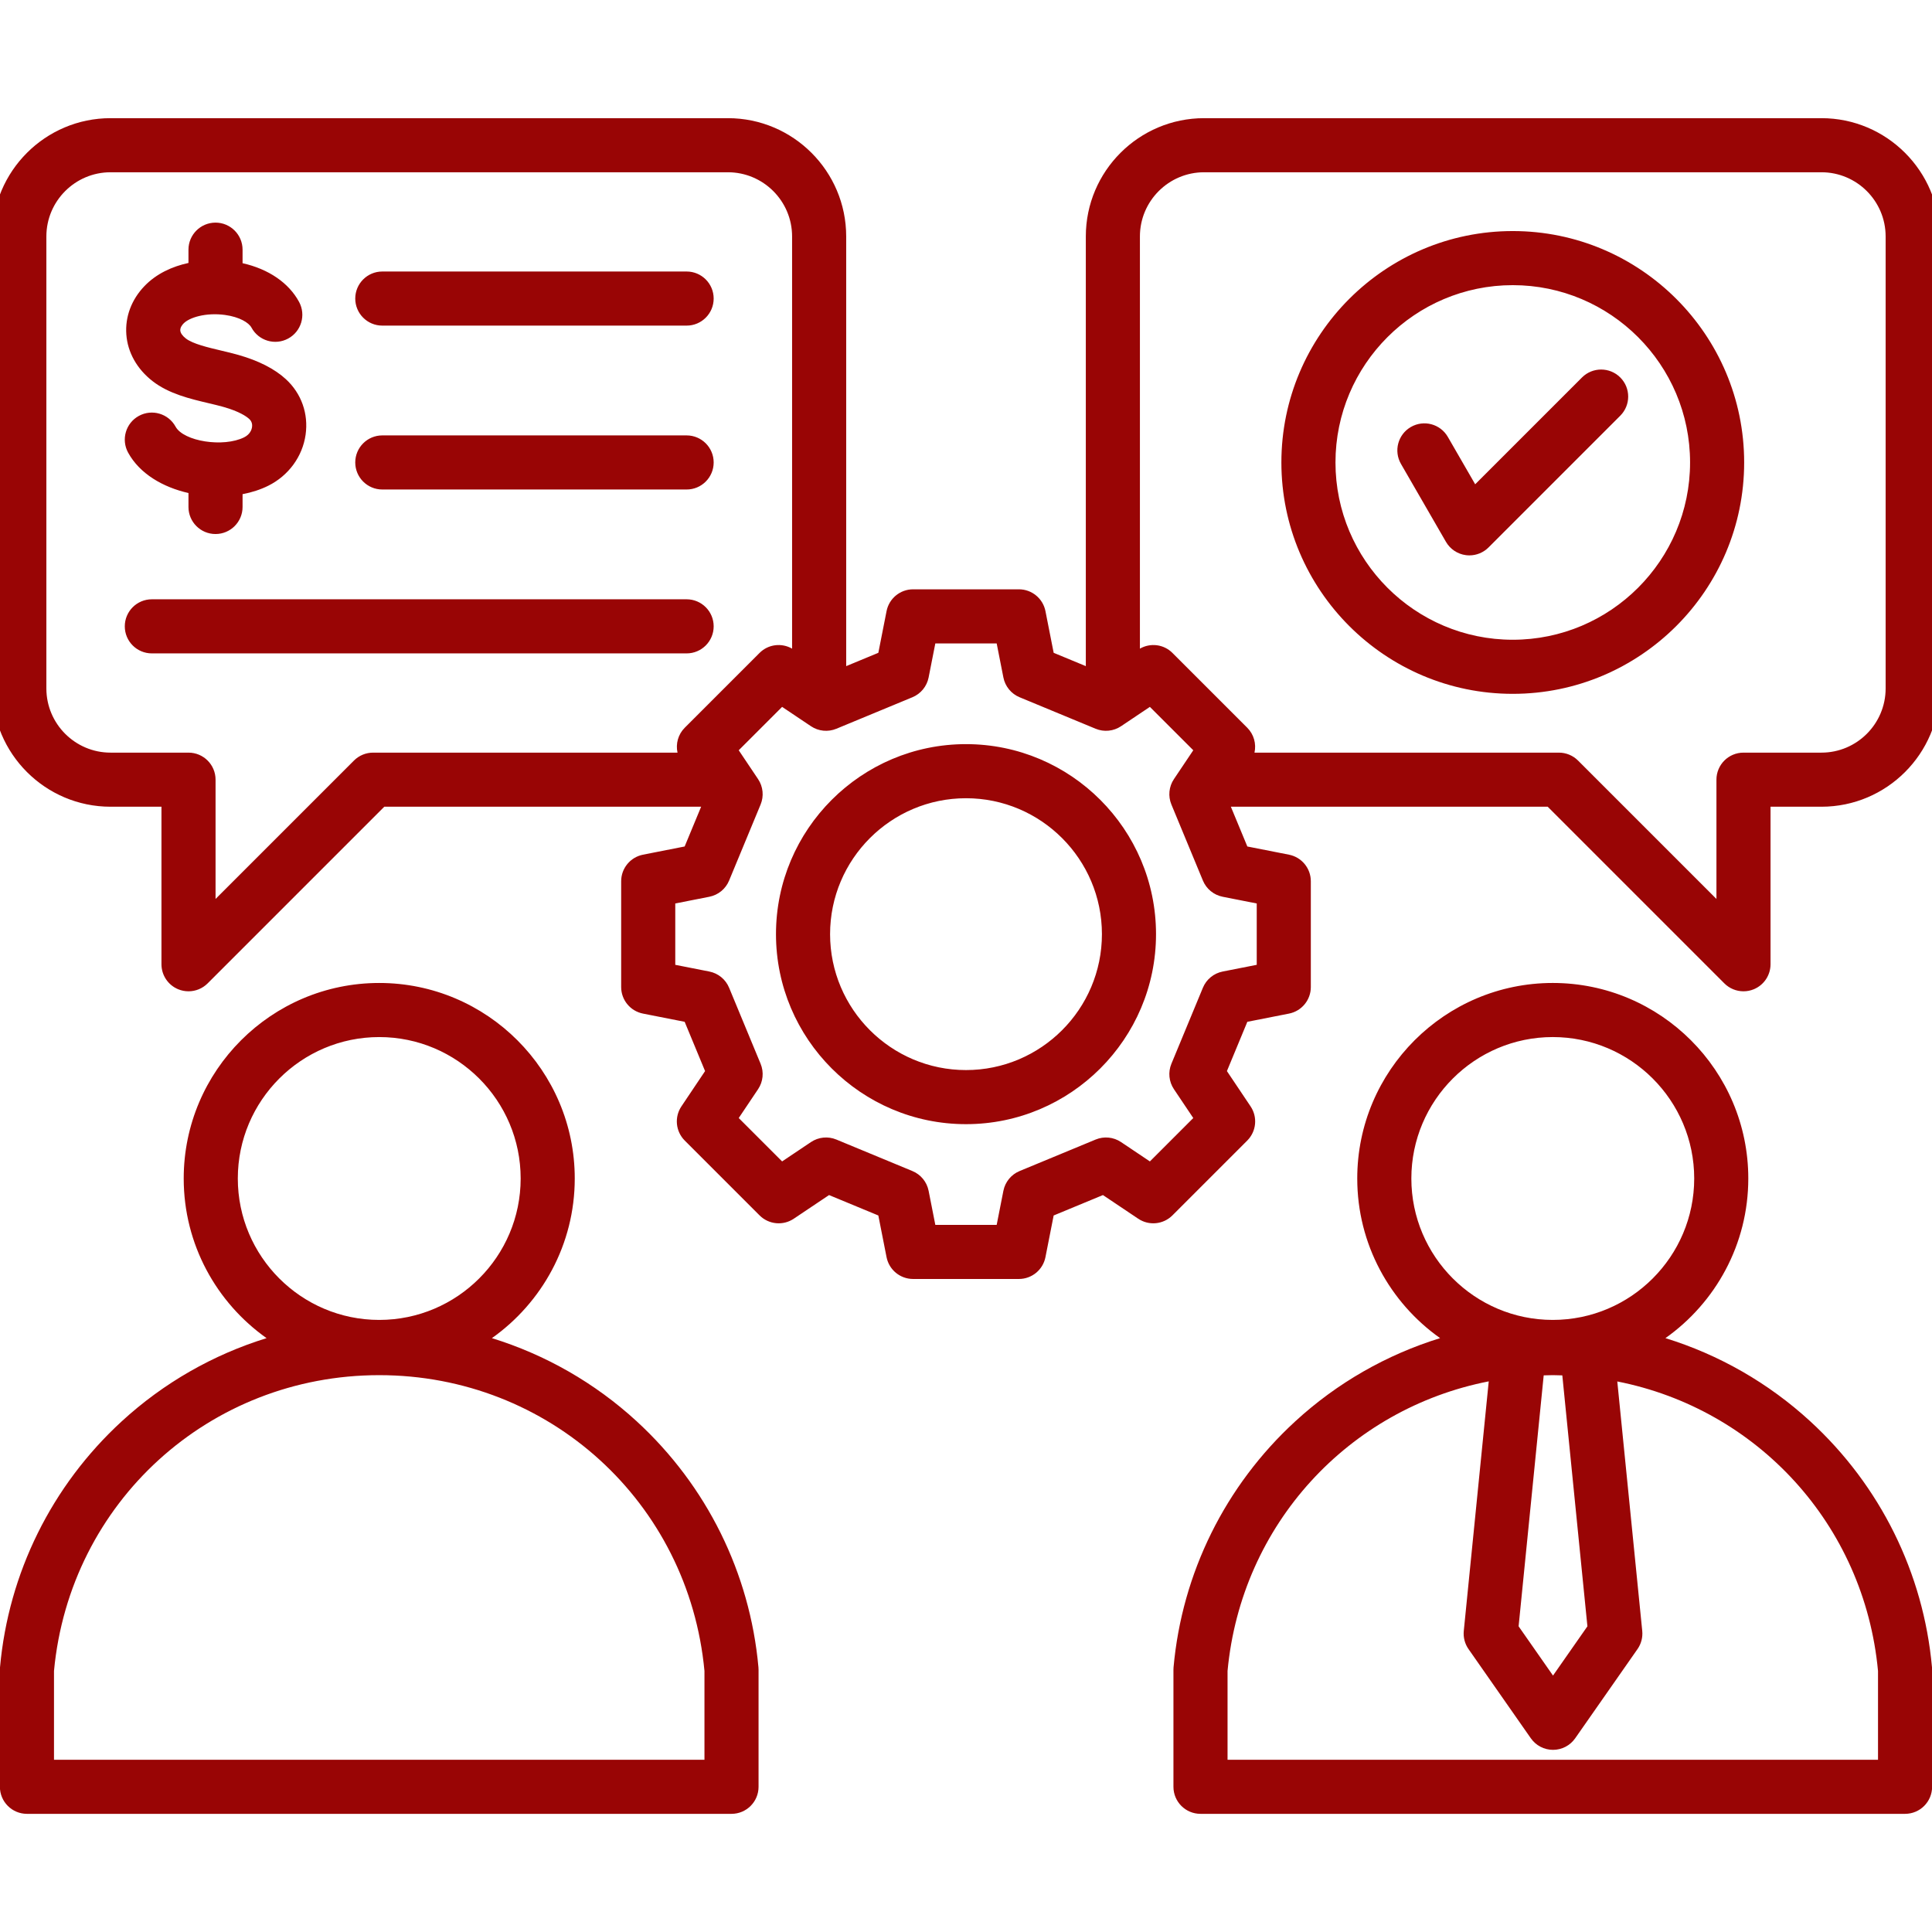 <?xml version="1.0" encoding="UTF-8"?> <svg xmlns="http://www.w3.org/2000/svg" width="500" height="500" viewBox="0 0 500 500" fill="none"><g clip-path="url(#clip0_207_104)"><path d="M468.51 367.85C457.644 357.866 444.833 350.582 431.015 346.308C443.973 337.136 452.457 322.041 452.457 304.992C452.457 277.091 429.758 254.391 401.856 254.391C373.954 254.391 351.255 277.09 351.255 304.992C351.255 322.041 359.739 337.136 372.697 346.308C358.879 350.582 346.067 357.866 335.202 367.85C317.095 384.488 305.912 407.089 303.714 431.491C303.695 431.7 303.686 431.909 303.686 432.119V462.42C303.686 466.286 306.82 469.42 310.686 469.42H493.026C496.892 469.42 500.026 466.286 500.026 462.42V432.119C500.026 431.909 500.016 431.7 499.998 431.491C497.8 407.09 486.617 384.488 468.51 367.85ZM410.82 420.89L401.917 433.635L393.014 420.89L399.508 355.942C400.291 355.921 401.07 355.887 401.858 355.887C402.685 355.887 403.504 355.921 404.326 355.945L410.821 420.89H410.82ZM365.257 304.992C365.257 284.81 381.676 268.391 401.858 268.391C422.04 268.391 438.459 284.81 438.459 304.992C438.459 325.174 422.04 341.593 401.858 341.593C381.676 341.593 365.257 325.174 365.257 304.992ZM486.028 455.42H317.688V432.44C321.248 394.411 349.116 364.568 385.284 357.495L378.826 422.079C378.659 423.743 379.095 425.413 380.053 426.784L396.18 449.868C397.49 451.743 399.632 452.859 401.918 452.859C404.204 452.859 406.347 451.743 407.656 449.868L423.783 426.784C424.741 425.413 425.177 423.743 425.01 422.079L418.553 357.521C454.662 364.638 482.472 394.455 486.028 432.441V455.42ZM164.799 367.851C153.933 357.867 141.122 350.583 127.304 346.309C140.262 337.137 148.746 322.042 148.746 304.993C148.746 277.092 126.047 254.392 98.145 254.392C70.243 254.392 47.544 277.091 47.544 304.993C47.544 322.042 56.028 337.137 68.986 346.309C55.168 350.583 42.356 357.867 31.491 367.851C13.384 384.489 2.201 407.09 0.003 431.492C-0.016 431.701 -0.025 431.91 -0.025 432.12V462.421C-0.025 466.287 3.109 469.421 6.975 469.421H189.313C193.179 469.421 196.313 466.287 196.313 462.421V432.12C196.313 431.91 196.303 431.701 196.285 431.492C194.087 407.091 182.904 384.489 164.797 367.851H164.799ZM61.545 304.993C61.545 284.811 77.964 268.392 98.146 268.392C118.328 268.392 134.747 284.811 134.747 304.993C134.747 325.175 118.328 341.594 98.146 341.594C77.964 341.594 61.545 325.175 61.545 304.993ZM182.316 455.421H13.974V432.441C18.062 388.776 54.193 355.889 98.144 355.889C142.095 355.889 178.226 388.776 182.314 432.441V455.421H182.316ZM471.39 30.581H311.619C294.74 30.581 281.009 44.312 281.009 61.191V172.394L272.689 168.947L270.563 158.161C269.916 154.88 267.039 152.515 263.695 152.515H236.308C232.964 152.515 230.087 154.88 229.44 158.161L227.314 168.947L218.994 172.394V61.191C218.994 44.312 205.263 30.581 188.384 30.581H28.61C11.731 30.581 -2 44.312 -2 61.191V178.17C-2 195.049 11.731 208.78 28.61 208.78H41.786V249.548C41.786 252.379 43.491 254.932 46.107 256.015C46.973 256.374 47.882 256.548 48.784 256.548C50.606 256.548 52.396 255.837 53.736 254.498L99.453 208.78H181.452L177.189 219.068L166.404 221.194C163.123 221.841 160.758 224.718 160.758 228.062V255.449C160.758 258.793 163.123 261.67 166.404 262.317L177.189 264.443L182.473 277.196L176.349 286.329C174.487 289.105 174.848 292.812 177.213 295.178L196.578 314.542C198.942 316.906 202.65 317.268 205.426 315.405L214.558 309.282L227.312 314.565L229.438 325.351C230.085 328.632 232.962 330.997 236.306 330.997H263.693C267.037 330.997 269.914 328.632 270.561 325.351L272.687 314.565L285.44 309.282L294.572 315.405C297.347 317.267 301.055 316.906 303.42 314.542L322.785 295.178C325.15 292.813 325.512 289.107 323.649 286.329L317.526 277.197L322.809 264.443L333.595 262.317C336.876 261.67 339.241 258.793 339.241 255.449V228.062C339.241 224.718 336.876 221.841 333.595 221.194L322.809 219.068L318.547 208.78H400.545L446.262 254.498C447.602 255.837 449.392 256.548 451.214 256.548C452.115 256.548 453.025 256.374 453.891 256.015C456.507 254.932 458.212 252.379 458.212 249.548V208.78H471.389C488.268 208.78 501.999 195.049 501.999 178.17V61.191C501.999 44.312 488.268 30.581 471.389 30.581H471.39ZM96.554 194.781C94.698 194.781 92.917 195.518 91.604 196.831L55.787 232.649V201.781C55.787 197.915 52.653 194.781 48.787 194.781H28.611C19.452 194.781 12.001 187.33 12.001 178.171V61.191C12.001 52.032 19.452 44.581 28.611 44.581H188.382C197.541 44.581 204.992 52.032 204.992 61.191V167.868C202.273 166.311 198.824 166.725 196.579 168.971L177.214 188.335C175.486 190.063 174.84 192.507 175.338 194.781H96.554ZM325.242 233.818V249.695L316.424 251.433C314.126 251.886 312.207 253.458 311.311 255.622L303.158 275.303C302.262 277.466 302.507 279.935 303.811 281.88L308.818 289.347L297.59 300.574L290.124 295.567C288.18 294.262 285.71 294.016 283.547 294.914L263.866 303.067C261.702 303.963 260.13 305.882 259.677 308.18L257.939 316.998H242.062L240.324 308.18C239.871 305.882 238.299 303.963 236.135 303.067L216.454 294.914C214.29 294.016 211.821 294.262 209.877 295.567L202.41 300.574L191.183 289.347L196.19 281.881C197.495 279.935 197.74 277.466 196.843 275.302L188.689 255.621C187.793 253.458 185.874 251.886 183.576 251.433L174.759 249.695V233.818L183.576 232.08C185.874 231.627 187.793 230.055 188.689 227.892L196.843 208.211C197.739 206.047 197.494 203.578 196.19 201.632L191.183 194.166L202.41 182.939L209.877 187.946C211.821 189.251 214.291 189.497 216.454 188.599L236.135 180.446C238.299 179.55 239.871 177.631 240.324 175.333L242.062 166.515H257.939L259.677 175.333C260.13 177.631 261.702 179.55 263.866 180.446L283.547 188.599C285.709 189.495 288.18 189.25 290.124 187.946L297.59 182.939L308.818 194.166L303.811 201.633C302.506 203.578 302.261 206.047 303.158 208.21L311.311 227.891C312.207 230.055 314.126 231.627 316.424 232.08L325.242 233.818ZM488 178.171C488 187.33 480.549 194.781 471.39 194.781H451.213C447.347 194.781 444.213 197.915 444.213 201.781V232.649L408.396 196.831C407.083 195.519 405.302 194.781 403.446 194.781H324.662C325.16 192.506 324.515 190.063 322.786 188.335L303.421 168.971C301.176 166.726 297.727 166.311 295.009 167.868V61.191C295.009 52.032 302.46 44.581 311.619 44.581H471.39C480.549 44.581 488 52.032 488 61.191V178.17V178.171ZM391.504 59.798C358.483 59.798 331.62 86.661 331.62 119.682C331.62 152.703 358.483 179.566 391.504 179.566C424.525 179.566 451.388 152.703 451.388 119.682C451.388 86.661 424.525 59.798 391.504 59.798ZM391.504 165.566C366.203 165.566 345.62 144.983 345.62 119.682C345.62 94.381 366.203 73.798 391.504 73.798C416.805 73.798 437.388 94.381 437.388 119.682C437.388 144.983 416.805 165.566 391.504 165.566ZM419.324 97.684C422.057 100.418 422.057 104.85 419.324 107.584L385.227 141.681C383.906 143.001 382.121 143.731 380.277 143.731C379.973 143.731 379.669 143.711 379.363 143.671C377.206 143.387 375.303 142.115 374.215 140.231L362.571 120.064C360.638 116.716 361.786 112.435 365.133 110.502C368.483 108.57 372.762 109.716 374.695 113.064L381.777 125.331L409.423 97.685C412.157 94.953 416.589 94.953 419.323 97.685L419.324 97.684ZM65.226 110.54C65.308 109.959 65.251 109.123 64.508 108.438C63.787 107.774 61.964 106.486 57.847 105.316C56.686 104.986 55.374 104.676 53.986 104.347C49.169 103.208 43.71 101.916 39.511 98.659C35.455 95.513 33.034 91.213 32.694 86.553C32.36 81.983 34.027 77.539 37.386 74.04C40.47 70.827 44.562 68.965 48.775 68.051V64.615C48.775 60.749 51.909 57.615 55.775 57.615C59.641 57.615 62.775 60.749 62.775 64.615V68.114C69.486 69.621 74.737 73.191 77.405 78.143C79.239 81.546 77.967 85.792 74.563 87.625C71.162 89.46 66.915 88.187 65.081 84.783C64.403 83.525 62.019 82.024 58.22 81.507C53.28 80.838 49.005 82.153 47.487 83.735C47.153 84.083 46.603 84.777 46.658 85.532C46.706 86.182 47.216 86.917 48.095 87.598C49.892 88.993 53.78 89.911 57.21 90.723C58.687 91.073 60.214 91.434 61.675 91.849C66.944 93.346 71.09 95.463 73.997 98.143C78.006 101.837 79.861 107.075 79.088 112.512C78.282 118.166 74.669 123.101 69.421 125.712C67.417 126.709 65.161 127.435 62.776 127.89V131.205C62.776 135.071 59.642 138.205 55.776 138.205C51.91 138.205 48.776 135.071 48.776 131.205V127.596C42.129 126.084 36.145 122.598 33.156 117.139C31.3 113.747 32.543 109.493 35.933 107.637C39.324 105.783 43.578 107.024 45.435 110.414C47.534 114.246 57.818 115.849 63.184 113.178C64.803 112.371 65.152 111.064 65.227 110.539L65.226 110.54ZM91.939 77.267C91.939 73.401 95.073 70.267 98.939 70.267H177.697C181.563 70.267 184.697 73.401 184.697 77.267C184.697 81.133 181.563 84.267 177.697 84.267H98.939C95.073 84.267 91.939 81.133 91.939 77.267ZM177.697 169.097H39.295C35.429 169.097 32.295 165.963 32.295 162.097C32.295 158.231 35.429 155.097 39.295 155.097H177.697C181.563 155.097 184.697 158.231 184.697 162.097C184.697 165.963 181.563 169.097 177.697 169.097ZM91.939 119.682C91.939 115.816 95.073 112.682 98.939 112.682H177.697C181.563 112.682 184.697 115.816 184.697 119.682C184.697 123.548 181.563 126.682 177.697 126.682H98.939C95.073 126.682 91.939 123.548 91.939 119.682ZM250 192.581C222.885 192.581 200.824 214.642 200.824 241.757C200.824 268.872 222.885 290.933 250 290.933C277.115 290.933 299.177 268.872 299.177 241.757C299.177 214.642 277.116 192.581 250 192.581ZM250 276.933C230.604 276.933 214.824 261.154 214.824 241.757C214.824 222.36 230.603 206.581 250 206.581C269.397 206.581 285.177 222.36 285.177 241.757C285.177 261.154 269.397 276.933 250 276.933Z" fill="#990505"></path></g><defs><clipPath id="clip0_207_104"><rect width="500" height="500" fill="white"></rect></clipPath></defs></svg> 